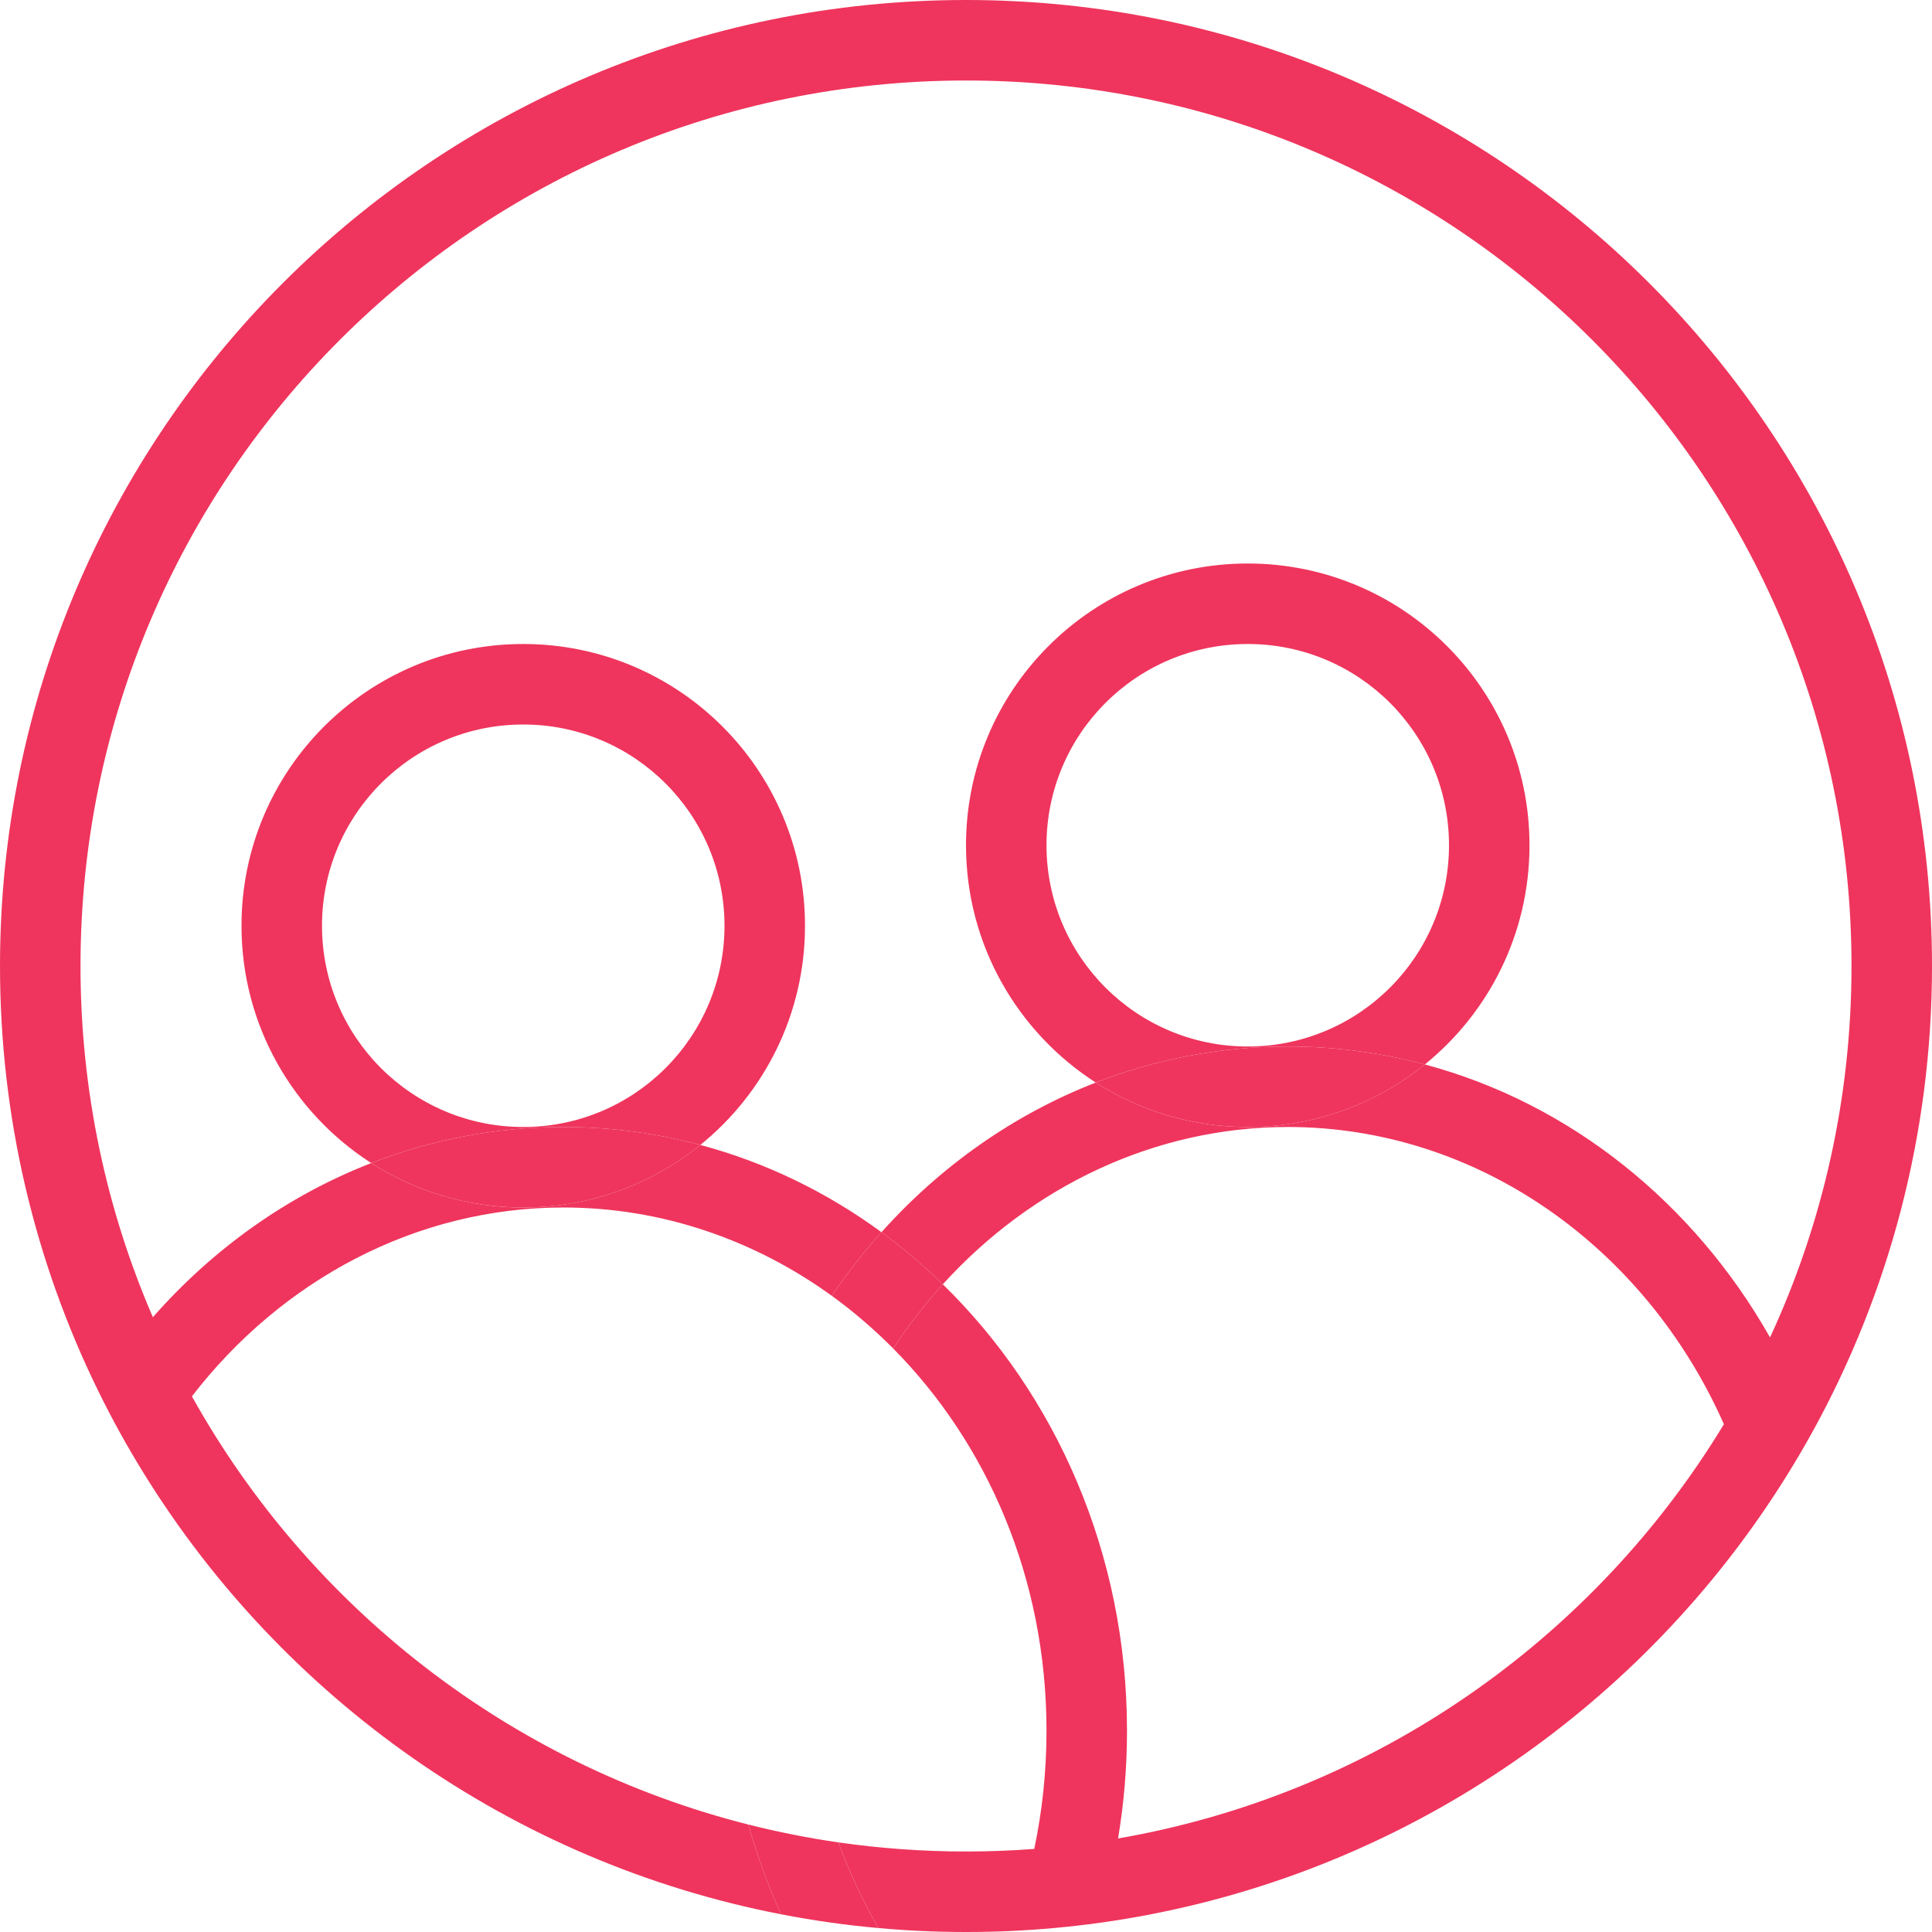<?xml version="1.0" encoding="UTF-8"?> <svg xmlns="http://www.w3.org/2000/svg" width="24" height="24" viewBox="0 0 24 24" fill="none"> <path d="M8.7 14.223C8.155 14.077 7.586 14 7 14C6.161 14 5.357 14.158 4.612 14.448C5.157 14.797 5.805 15 6.5 15C7.333 15 8.099 14.709 8.7 14.223Z" fill="#EF355D"></path> <path d="M17.7 13.223C17.155 13.077 16.586 13 16 13C15.161 13 14.357 13.158 13.612 13.448C14.157 13.797 14.805 14 15.5 14C16.333 14 17.099 13.709 17.7 13.223Z" fill="#EF355D"></path> <path d="M11.712 15.954C11.473 15.72 11.218 15.504 10.95 15.307C10.728 15.555 10.521 15.819 10.333 16.097C10.603 16.293 10.858 16.512 11.096 16.752C11.282 16.468 11.488 16.201 11.712 15.954Z" fill="#EF355D"></path> <path d="M10.415 22.887C10.036 22.832 9.662 22.758 9.296 22.665C9.405 23.051 9.541 23.424 9.703 23.78C10.1 23.857 10.504 23.915 10.913 23.951C10.719 23.617 10.552 23.261 10.415 22.887Z" fill="#EF355D"></path> <path fill-rule="evenodd" clip-rule="evenodd" d="M1 12C1 13.55 1.321 15.026 1.899 16.363C2.644 15.515 3.57 14.853 4.612 14.448C5.157 14.797 5.805 15 6.5 15C7.333 15 8.099 14.709 8.7 14.223C9.516 14.441 10.275 14.812 10.95 15.307C10.728 15.555 10.521 15.819 10.333 16.097C9.372 15.402 8.221 15 7 15C5.168 15 3.496 15.903 2.384 17.346C3.839 19.958 6.328 21.915 9.296 22.665C9.405 23.051 9.541 23.424 9.703 23.78C6.358 23.132 3.508 21.094 1.779 18.291C1.576 17.962 1.388 17.622 1.217 17.272C0.438 15.681 0 13.892 0 12C0 5.373 5.373 0 12 0C18.627 0 24 5.373 24 12C24 14.092 23.464 16.06 22.523 17.773C22.308 18.163 22.073 18.539 21.818 18.901C19.944 21.563 17.014 23.428 13.637 23.889C13.279 23.938 12.915 23.971 12.547 23.988C12.366 23.996 12.183 24 12 24C11.634 24 11.271 23.984 10.913 23.951C10.719 23.617 10.552 23.261 10.415 22.887C10.933 22.961 11.462 23 12 23C12.285 23 12.568 22.989 12.848 22.968C12.947 22.498 13 22.007 13 21.5C13 19.605 12.261 17.928 11.096 16.752C11.282 16.468 11.488 16.201 11.712 15.954C13.118 17.326 14 19.302 14 21.5C14 21.957 13.962 22.404 13.889 22.838C17.079 22.286 19.798 20.36 21.415 17.692C20.438 15.487 18.35 14 16 14C14.341 14 12.812 14.742 11.712 15.954C11.473 15.72 11.218 15.504 10.95 15.307C11.685 14.486 12.594 13.844 13.612 13.448C14.157 13.797 14.805 14 15.5 14C16.333 14 17.099 13.709 17.7 13.223C19.512 13.707 21.044 14.948 21.988 16.614C22.638 15.211 23 13.648 23 12C23 5.925 18.075 1 12 1C5.925 1 1 5.925 1 12ZM17.7 13.223C17.155 13.077 16.586 13 16 13C15.161 13 14.357 13.158 13.612 13.448C12.643 12.825 12 11.738 12 10.5C12 8.567 13.567 7 15.5 7C17.433 7 19 8.567 19 10.5C19 11.6 18.493 12.581 17.7 13.223ZM8.7 14.223C8.155 14.077 7.586 14 7 14C6.161 14 5.357 14.158 4.612 14.448C3.642 13.825 3 12.738 3 11.5C3 9.567 4.567 8 6.5 8C8.433 8 10 9.567 10 11.5C10 12.6 9.493 13.581 8.7 14.223ZM18 10.5C18 11.881 16.881 13 15.5 13C14.119 13 13 11.881 13 10.5C13 9.119 14.119 8 15.5 8C16.881 8 18 9.119 18 10.5ZM9 11.5C9 12.881 7.881 14 6.5 14C5.119 14 4 12.881 4 11.5C4 10.119 5.119 9 6.5 9C7.881 9 9 10.119 9 11.5Z" fill="#EF355D"></path> </svg> 